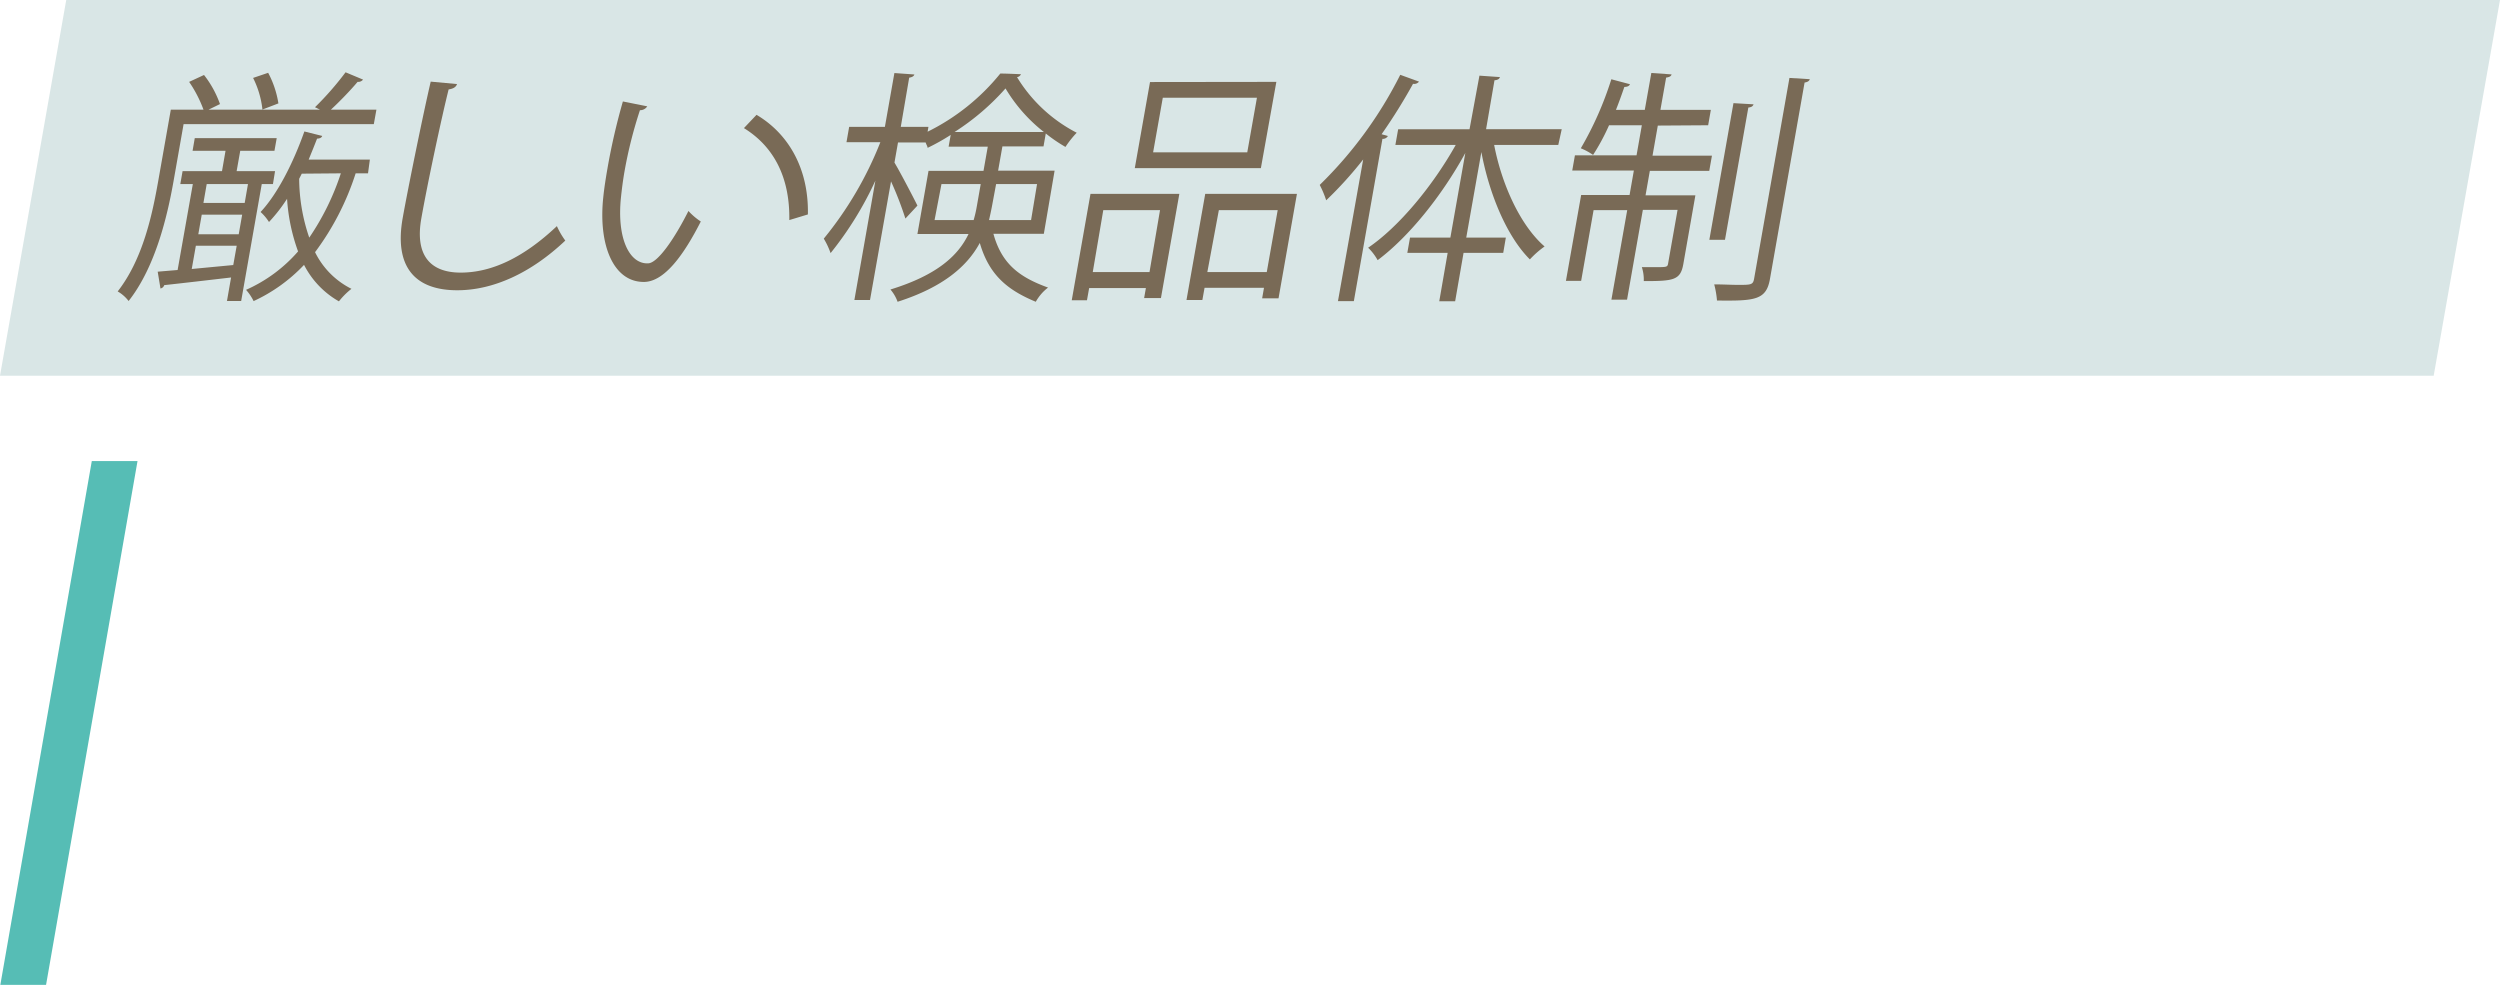 <svg xmlns="http://www.w3.org/2000/svg" viewBox="0 0 297.41 117.16"><defs><style>.cls-1{fill:#56bdb5;}.cls-2{fill:#d9e6e6;}.cls-3{fill:#796a56;}</style></defs><title>transactionflow-item6-right</title><g id="レイヤー_2" data-name="レイヤー 2"><g id="Product"><polygon class="cls-1" points="10.92 54.85 16.36 54.85 5.48 117.16 0.04 117.16 10.92 54.85"/><polygon class="cls-2" points="7.88 0 297.41 0 289.52 44.7 0 44.7 7.88 0"/><path class="cls-3" d="M44.47,14.77H21.84l-1.2,6.81c-.74,4.16-2.15,10.18-5.34,14.23A4.36,4.36,0,0,0,14,34.67c3-3.84,4.12-9.16,4.82-13.12l1.5-8.5h3.89a14.92,14.92,0,0,0-1.71-3.31l1.77-.82a12.19,12.19,0,0,1,1.9,3.46l-1.37.67H38.08c-.24-.11-.45-.23-.61-.29A36.14,36.14,0,0,0,41.11,8.6l2.08.87a.74.74,0,0,1-.65.27c-.84,1-2.09,2.3-3.18,3.31h5.42Zm-12,7.13H31.14L28.69,35.81H27l.49-2.8c-3,.35-6,.7-7.95.91a.58.58,0,0,1-.45.4l-.33-2,2.37-.2L22.94,21.9H21.45l.27-1.54h4.69l.42-2.42H22.91l.26-1.51h9.75l-.27,1.51H28.58l-.43,2.42h4.57ZM22.81,32l4.94-.47.41-2.3H23.3ZM24,25.54l-.41,2.33H28.4l.41-2.33Zm5.11-1.4.39-2.24H24.59l-.39,2.24Zm14.67-3.52H42.31A31.91,31.91,0,0,1,37.48,30a9.62,9.62,0,0,0,4.33,4.36,8.75,8.75,0,0,0-1.49,1.49,10.47,10.47,0,0,1-4.15-4.34,19.49,19.49,0,0,1-6,4.31,5.83,5.83,0,0,0-.9-1.34,17.71,17.71,0,0,0,6.19-4.57,22.37,22.37,0,0,1-1.31-6.26A19.11,19.11,0,0,1,32,26.41a5.77,5.77,0,0,0-1-1.19c2-2.13,3.88-5.82,5.21-9.58l2.12.53c-.06.2-.29.32-.61.32-.32.84-.67,1.68-1,2.5H44ZM31.9,8.66a11.49,11.49,0,0,1,1.22,3.64l-1.9.73a11.05,11.05,0,0,0-1.11-3.76Zm4,12-.31.61a21.91,21.91,0,0,0,1.2,7,30.31,30.31,0,0,0,3.76-7.65Z"/><path class="cls-3" d="M54.37,10c-.12.35-.42.55-1,.64C52.53,14,50.88,21.7,50.12,26s1,6.43,4.68,6.43,7.47-1.77,11.45-5.53a9.17,9.17,0,0,0,1,1.72c-4.09,3.87-8.58,5.91-12.85,5.91-5.3,0-7.47-3.06-6.5-8.56.65-3.66,2.5-12.68,3.34-16.26Z"/><path class="cls-3" d="M77,12.65a1,1,0,0,1-.87.46,52.26,52.26,0,0,0-1.83,7.25c-.19,1.07-.32,2.12-.42,3.05-.53,4.95,1,8,3.2,7.92,1.16,0,3.2-3,4.82-6.23a7.66,7.66,0,0,0,1.47,1.25c-2,3.93-4.29,7.13-6.71,7.19-3.71.06-5.48-4.42-4.9-10,.11-1.11.3-2.33.53-3.64a76.64,76.64,0,0,1,1.81-7.83Zm16.9,13.53c.08-5.1-1.86-8.76-5.4-10.94L90,13.66c3.84,2.27,6.22,6.46,6.11,11.85Z"/><path class="cls-3" d="M124.18,27.81h-6c1,3.66,3.19,5.2,6.5,6.4a5.61,5.61,0,0,0-1.46,1.69c-3.37-1.4-5.55-3.18-6.66-7-1.46,2.71-4.27,5.24-9.78,7a4.63,4.63,0,0,0-.85-1.46c5.6-1.72,8.08-4.07,9.29-6.6h-6.08l1.32-7.51H117l.51-2.88h-4.66l.25-1.4a25.32,25.32,0,0,1-2.75,1.54c0-.17-.16-.4-.23-.64h-3.29l-.42,2.39c.65,1.08,2.35,4.33,2.73,5.12L107.71,26A40.34,40.34,0,0,0,106,21.58L103.5,35.69h-1.86l2.5-14.2a41.08,41.08,0,0,1-5.33,8.62A9.27,9.27,0,0,0,98,28.39a42.92,42.92,0,0,0,6.73-11.47H100.7l.32-1.83h4.25l1.13-6.4,2.38.17c-.06.18-.23.32-.62.38l-1,5.85h3.29l-.1.58A25.82,25.82,0,0,0,119,8.75c.35,0,.67,0,2.46.08a.63.63,0,0,1-.47.35,17.9,17.9,0,0,0,7.1,6.61,12,12,0,0,0-1.34,1.69,18.37,18.37,0,0,1-2.34-1.6l-.27,1.54h-4.89l-.51,2.88h6.72Zm-13-1.63h4.65a14.66,14.66,0,0,0,.38-1.66l.46-2.62H112Zm13-10.48a18.78,18.78,0,0,1-4.56-5.18,28.64,28.64,0,0,1-6.06,5.18Zm-.81,6.2H118.5L118,24.58c-.1.52-.22,1.07-.34,1.6h5Z"/><path class="cls-3" d="M127.5,35.72l2.23-12.66H140.3l-2.19,12.4h-2l.21-1.19h-6.75l-.26,1.45ZM138,25h-6.75L130,32.37h6.75ZM151.84,9.74,150,20H135l1.81-10.24Zm-3.46,8.38,1.15-6.49h-11.2l-1.15,6.49Zm-5,4.94h10.91l-2.19,12.43h-1.95l.22-1.25h-7.07l-.26,1.45h-1.89Zm.25,9.31h7.07L152,25H145Z"/><path class="cls-3" d="M168.81,9.71a.72.72,0,0,1-.71.26,66.65,66.65,0,0,1-3.74,6l.75.21a.69.69,0,0,1-.65.34l-3.4,19.3h-1.89l3-16.85a46.1,46.1,0,0,1-4.4,4.86A12.05,12.05,0,0,0,157,22a49,49,0,0,0,9.58-13.1Zm16.57,7.53h-7.63c.93,4.84,3.19,9.66,6,12.08A11.1,11.1,0,0,0,182,30.86c-2.69-2.68-4.81-7.65-5.77-12.77l-1.8,10.18h4.71l-.31,1.81h-4.72l-1,5.76h-1.89l1-5.76h-4.8l.32-1.81h4.8l1.78-10.07c-2.83,5.16-6.75,10-10.43,12.75a6.38,6.38,0,0,0-1.13-1.48c3.66-2.48,7.7-7.37,10.42-12.23H166l.33-1.86h8.49L176,9l2.44.17c-.07.21-.24.35-.65.38l-1,5.82h9Z"/><path class="cls-3" d="M197.22,14.94l-.63,3.58h7.07l-.32,1.81h-7.07l-.51,2.91h5.93l-1.44,8.2c-.34,1.9-1.18,2-4.7,2a4.84,4.84,0,0,0-.23-1.66c.64,0,1.19,0,1.65,0,1.26,0,1.4,0,1.47-.41l1.13-6.4h-4.13l-1.88,10.68H191.7L193.58,25h-4l-1.48,8.41h-1.81l1.81-10.21h5.76l.51-2.91h-7.33l.32-1.81h7.33l.63-3.58h-3.9a25.79,25.79,0,0,1-1.9,3.53,7.6,7.6,0,0,0-1.46-.79,40.08,40.08,0,0,0,3.63-8.21l2.22.59c-.09.2-.29.32-.67.32-.3.87-.63,1.8-1,2.73h3.43l.78-4.39,2.41.17c-.06.21-.23.32-.65.38l-.68,3.84h6l-.32,1.83Zm11.39-2.53c-.07.21-.24.35-.62.38l-2.78,15.74h-1.86l2.87-16.26Zm4.27-3.14,2.42.15c-.06.2-.23.34-.62.4l-4.12,23.37c-.44,2.5-1.77,2.62-6.3,2.56a11.21,11.21,0,0,0-.33-1.92c1.07,0,2,.06,2.81.06,1.54,0,1.8,0,1.93-.7Z"/></g></g></svg>